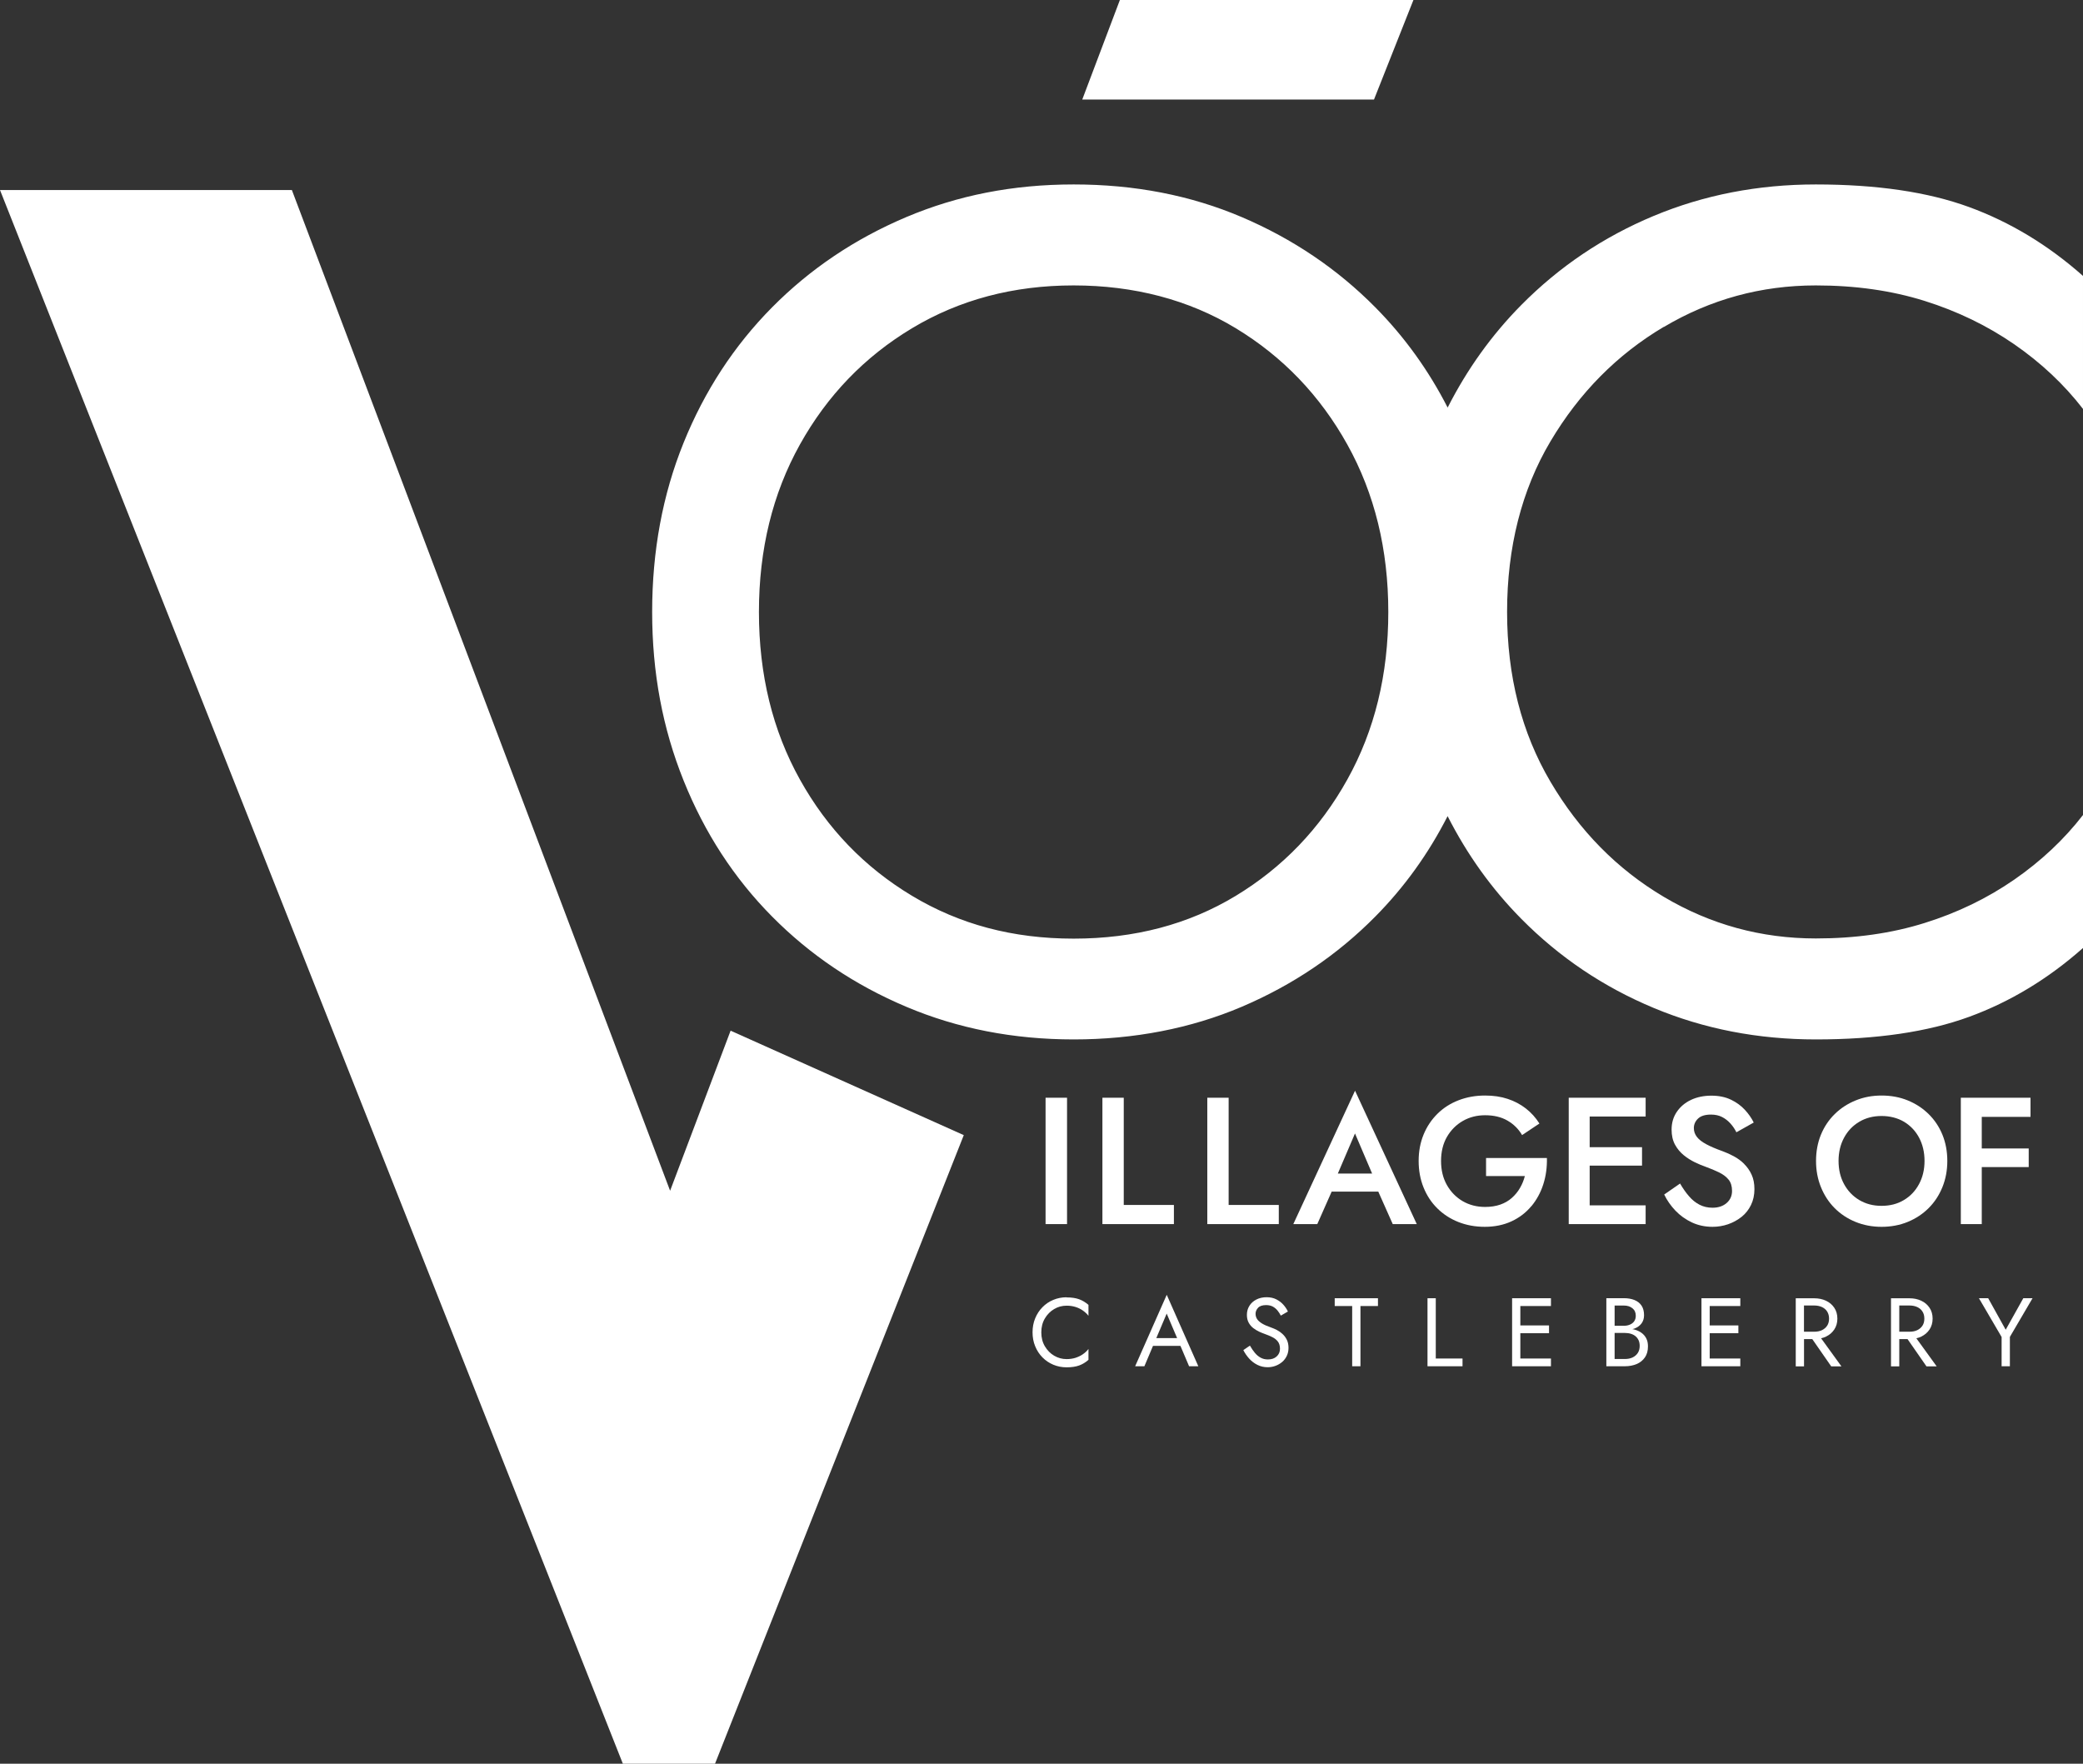 <?xml version="1.0" encoding="UTF-8"?>
<svg id="Layer_1" xmlns="http://www.w3.org/2000/svg" viewBox="0 0 473.45 400.85">
  <rect x="0" y="0" width="473.45" height="400.85" fill="#333333" stroke="none"/>
  <defs>
    <style>
      .cls-1 {
        fill: #fff;
      }
    </style>
  </defs>
  <path class="cls-1" d="M242.43,294.84c-1.07,0-2.08.2-3.02.59-.94.39-1.76.94-2.46,1.66-.71.71-1.26,1.56-1.66,2.53-.4.97-.6,2.03-.6,3.18s.2,2.21.6,3.18c.4.97.95,1.82,1.66,2.53.71.72,1.53,1.27,2.46,1.66.94.39,1.94.59,3.02.59,1.13,0,2.08-.14,2.85-.42.77-.28,1.47-.71,2.12-1.28v-2.47c-.35.46-.78.86-1.28,1.2-.5.35-1.06.61-1.67.81-.61.19-1.29.29-2.02.29-1.02,0-1.96-.26-2.83-.77-.87-.51-1.57-1.23-2.11-2.14-.54-.91-.81-1.96-.81-3.16s.27-2.26.81-3.17c.54-.91,1.24-1.62,2.11-2.13.87-.52,1.81-.77,2.83-.77.74,0,1.41.1,2.02.29.61.19,1.17.46,1.67.81.5.35.93.75,1.28,1.2v-2.48c-.65-.57-1.36-1-2.12-1.28-.77-.28-1.72-.42-2.85-.42Z"/>
  <path class="cls-1" d="M258.01,310.52h2.1l1.96-4.64h6.23l1.97,4.64h2.1l-7.18-16.24-7.18,16.24ZM262.82,304.12l2.36-5.57,2.37,5.57h-4.73Z"/>
  <path class="cls-1" d="M291.53,303.2c-.39-.36-.81-.66-1.27-.9-.46-.24-.89-.43-1.3-.57-.9-.31-1.61-.62-2.13-.94-.52-.32-.89-.66-1.12-1.02-.22-.36-.33-.76-.33-1.18,0-.5.19-.95.57-1.36.38-.41.99-.61,1.83-.61.6,0,1.12.12,1.54.35.42.24.78.54,1.07.91.29.37.54.74.73,1.13l1.61-.93c-.25-.55-.6-1.06-1.04-1.56-.44-.49-.98-.9-1.6-1.21-.63-.32-1.36-.48-2.2-.48s-1.64.17-2.32.52c-.68.35-1.21.82-1.59,1.43s-.57,1.29-.57,2.05c0,.71.14,1.3.41,1.79.27.49.62.9,1.05,1.23.43.33.88.6,1.35.82.47.21.9.39,1.28.52.59.21,1.15.44,1.67.7.52.26.95.59,1.27,1,.32.41.49.96.49,1.66s-.25,1.29-.75,1.74c-.5.46-1.16.68-1.99.68-.62,0-1.17-.13-1.66-.4-.49-.27-.92-.63-1.31-1.1-.39-.47-.76-1.02-1.12-1.64l-1.5,1.02c.34.68.78,1.31,1.31,1.91.54.6,1.16,1.08,1.88,1.44.71.36,1.49.54,2.33.54.62,0,1.21-.1,1.78-.31.57-.21,1.07-.5,1.52-.88.45-.38.8-.85,1.06-1.39.26-.54.39-1.16.39-1.83s-.13-1.31-.38-1.82c-.25-.51-.57-.94-.96-1.3Z"/>
  <polygon class="cls-1" points="303.37 296.83 307.34 296.83 307.34 310.52 309.22 310.52 309.22 296.83 313.2 296.83 313.2 295.06 303.37 295.06 303.37 296.83"/>
  <polygon class="cls-1" points="326.34 295.06 324.46 295.06 324.46 310.52 332.42 310.52 332.42 308.76 326.34 308.76 326.34 295.06"/>
  <polygon class="cls-1" points="344.72 295.06 343.69 295.06 343.69 310.52 344.72 310.52 345.56 310.52 352.52 310.52 352.52 308.76 345.56 308.76 345.56 303.01 352.08 303.01 352.08 301.24 345.56 301.24 345.56 296.83 352.52 296.83 352.52 295.06 345.56 295.06 344.72 295.06"/>
  <path class="cls-1" d="M373.06,302.89c-.48-.33-1.03-.58-1.67-.74-.12-.03-.25-.04-.37-.07.16-.05.34-.07.49-.13.69-.27,1.22-.66,1.6-1.17.38-.52.57-1.13.57-1.86,0-.88-.19-1.61-.57-2.18-.38-.57-.92-.99-1.6-1.27-.69-.28-1.49-.42-2.42-.42h-3.98v15.47h4.2c1,0,1.9-.17,2.68-.5.79-.33,1.41-.83,1.88-1.5s.7-1.51.7-2.53c0-.71-.13-1.32-.4-1.83-.27-.51-.64-.94-1.12-1.27ZM366.99,296.72h2.1c.78,0,1.43.2,1.94.61.52.41.77.98.77,1.71,0,.49-.12.9-.35,1.24-.24.34-.56.6-.97.77-.41.18-.88.27-1.39.27h-2.1v-4.6ZM372.26,307.5c-.29.44-.69.78-1.19,1.02-.51.24-1.09.35-1.76.35h-2.32v-5.92h2.32c.5,0,.96.06,1.37.19.41.12.77.31,1.07.56.3.25.53.56.7.93.16.37.24.79.24,1.26,0,.63-.14,1.17-.43,1.61Z"/>
  <polygon class="cls-1" points="387.76 295.06 386.73 295.06 386.73 310.52 387.76 310.52 388.6 310.52 395.56 310.52 395.56 308.76 388.6 308.76 388.6 303.01 395.12 303.01 395.12 301.24 388.6 301.24 388.6 296.83 395.56 296.83 395.56 295.06 388.6 295.06 387.76 295.06"/>
  <path class="cls-1" d="M415.04,303.77c.79-.37,1.41-.91,1.88-1.61.46-.7.7-1.52.7-2.46s-.23-1.78-.7-2.47c-.46-.69-1.09-1.23-1.88-1.6-.79-.37-1.68-.56-2.68-.56h-4.2v15.47h1.88v-6.19h1.88l4.3,6.19h2.32l-4.62-6.38c.39-.09.77-.21,1.12-.37ZM410.03,302.68v-5.97h2.32c.66,0,1.25.12,1.76.35.51.24.91.57,1.19,1.02s.43.98.43,1.61-.14,1.17-.43,1.61c-.29.44-.69.78-1.19,1.02-.51.24-1.09.35-1.76.35h-2.32Z"/>
  <path class="cls-1" d="M436.69,303.77c.79-.37,1.41-.91,1.88-1.61.46-.7.7-1.52.7-2.46s-.23-1.78-.7-2.47c-.46-.69-1.09-1.23-1.88-1.6-.79-.37-1.68-.56-2.68-.56h-4.2v15.47h1.88v-6.19h1.88l4.3,6.19h2.32l-4.62-6.38c.39-.09.77-.21,1.12-.37ZM431.69,302.68v-5.97h2.32c.66,0,1.25.12,1.76.35.51.24.91.57,1.19,1.02.29.44.43.98.43,1.61s-.14,1.17-.43,1.61c-.29.44-.69.78-1.19,1.02-.51.24-1.09.35-1.76.35h-2.32Z"/>
  <polygon class="cls-1" points="455.88 302.22 451.9 295.06 449.8 295.06 454.95 303.87 454.95 310.52 456.83 310.52 456.83 303.85 461.98 295.06 459.88 295.06 455.88 302.22"/>
  <rect class="cls-1" x="237.65" y="249.49" width="4.88" height="28.72"/>
  <polygon class="cls-1" points="250.57 249.49 250.57 278.21 266.82 278.21 266.82 273.86 255.42 273.86 255.42 249.49 250.57 249.49"/>
  <polygon class="cls-1" points="274.41 249.49 274.41 278.21 290.66 278.21 290.66 273.86 279.26 273.86 279.26 249.49 274.41 249.49"/>
  <path class="cls-1" d="M293.95,278.21h5.46l3.27-7.39h10.59l3.29,7.39h5.46l-14.03-30.32-14.03,30.32ZM304.08,266.72l3.9-9.11,3.89,9.11h-7.79Z"/>
  <path class="cls-1" d="M348.07,274.15c1.2-1.45,2.11-3.11,2.71-4.99.6-1.87.87-3.86.82-5.97h-13.83v4.1h8.82c-.25.96-.61,1.86-1.11,2.71-.49.85-1.11,1.6-1.85,2.26-.74.66-1.61,1.16-2.63,1.52-1.01.35-2.16.53-3.45.53-1.89,0-3.58-.44-5.09-1.31-1.5-.88-2.7-2.1-3.59-3.67-.89-1.57-1.33-3.4-1.33-5.48s.45-3.93,1.35-5.48c.9-1.54,2.11-2.75,3.61-3.61,1.5-.86,3.19-1.29,5.05-1.29,2,0,3.7.41,5.11,1.23,1.41.82,2.51,1.92,3.3,3.28l3.94-2.63c-.85-1.34-1.88-2.48-3.1-3.43-1.22-.94-2.59-1.67-4.12-2.17-1.53-.51-3.24-.76-5.13-.76-2.16,0-4.17.36-6.01,1.07-1.85.71-3.45,1.73-4.8,3.06-1.35,1.33-2.41,2.9-3.16,4.72-.75,1.82-1.13,3.82-1.13,6.01s.37,4.2,1.11,6.03c.74,1.83,1.78,3.42,3.14,4.76,1.35,1.34,2.95,2.37,4.78,3.1,1.83.72,3.83,1.09,5.99,1.09,2.27,0,4.3-.42,6.09-1.25,1.79-.83,3.29-1.98,4.49-3.43Z"/>
  <polygon class="cls-1" points="374.04 273.95 361.32 273.95 361.32 264.92 373.22 264.92 373.22 260.73 361.32 260.73 361.32 253.76 374.04 253.76 374.04 249.49 361.32 249.49 359.55 249.49 356.56 249.49 356.56 278.21 359.55 278.21 361.32 278.21 374.04 278.21 374.04 273.95"/>
  <path class="cls-1" d="M396.44,264.53c-.71-.7-1.5-1.28-2.36-1.74-.86-.46-1.72-.85-2.56-1.15-1.53-.55-2.78-1.08-3.73-1.6-.96-.52-1.66-1.07-2.11-1.66-.45-.59-.68-1.25-.68-1.99,0-.82.31-1.54.94-2.15.63-.61,1.61-.92,2.95-.92.96,0,1.8.18,2.52.55.72.37,1.36.86,1.91,1.48.55.61,1,1.28,1.35,1.99l3.94-2.21c-.49-1.01-1.17-1.98-2.03-2.91-.86-.93-1.92-1.7-3.18-2.3-1.26-.6-2.74-.9-4.43-.9s-3.26.32-4.62.96c-1.35.64-2.43,1.55-3.22,2.71-.79,1.16-1.19,2.51-1.19,4.04,0,1.34.26,2.48.78,3.43.52.94,1.18,1.74,1.97,2.38.79.64,1.63,1.18,2.5,1.6.88.42,1.67.76,2.38,1,1.2.44,2.26.88,3.18,1.33.92.45,1.63,1,2.15,1.64.52.64.78,1.5.78,2.56,0,1.12-.41,2.04-1.23,2.75-.82.71-1.89,1.07-3.2,1.07-1.09,0-2.08-.23-2.95-.68-.88-.45-1.68-1.09-2.4-1.93-.73-.84-1.4-1.8-2.03-2.89l-3.61,2.5c.63,1.31,1.48,2.53,2.54,3.65,1.07,1.12,2.32,2.02,3.75,2.69,1.44.67,3,1,4.7,1,1.23,0,2.41-.2,3.55-.59,1.14-.4,2.15-.96,3.06-1.68.9-.72,1.61-1.62,2.13-2.69.52-1.07.78-2.27.78-3.61,0-1.26-.21-2.35-.64-3.28-.42-.93-.99-1.74-1.7-2.44Z"/>
  <path class="cls-1" d="M438.36,253.2c-1.35-1.33-2.93-2.36-4.74-3.1-1.81-.74-3.79-1.11-5.95-1.11s-4.07.37-5.89,1.11c-1.82.74-3.41,1.77-4.76,3.1-1.35,1.33-2.4,2.89-3.14,4.7-.74,1.81-1.11,3.79-1.11,5.95s.37,4.12,1.11,5.95c.74,1.83,1.77,3.42,3.1,4.76,1.33,1.34,2.91,2.39,4.74,3.14,1.83.75,3.82,1.13,5.95,1.13s4.15-.38,5.97-1.13c1.82-.75,3.4-1.8,4.74-3.14,1.34-1.34,2.38-2.93,3.12-4.76.74-1.83,1.11-3.82,1.11-5.95s-.37-4.14-1.11-5.95c-.74-1.8-1.78-3.37-3.14-4.7ZM436.18,269.12c-.83,1.55-1.98,2.76-3.45,3.63-1.46.88-3.15,1.31-5.07,1.31s-3.57-.44-5.05-1.31c-1.48-.88-2.63-2.09-3.47-3.63s-1.25-3.3-1.25-5.27.42-3.73,1.25-5.27c.83-1.54,1.99-2.76,3.47-3.63,1.48-.88,3.16-1.31,5.05-1.31s3.64.44,5.11,1.31c1.46.88,2.61,2.09,3.43,3.63.82,1.55,1.23,3.3,1.23,5.27s-.42,3.73-1.25,5.27Z"/>
  <polygon class="cls-1" points="461.52 253.84 461.52 249.49 450.44 249.49 448.67 249.49 445.68 249.49 445.68 278.21 450.44 278.21 450.44 265.25 461.11 265.25 461.11 261.02 450.44 261.02 450.44 253.84 461.52 253.84"/>
  <path class="cls-1" d="M378.17,74.32c10.61-6.3,22.13-9.45,34.55-9.45,9,0,17.23,1.17,24.7,3.51,7.46,2.34,14.26,5.63,20.38,9.85,6.12,4.23,11.34,9.13,15.65,14.71v-30.23c-7.92-7.02-16.56-12.24-25.91-15.66-9.36-3.42-20.96-5.13-34.82-5.13-13.14,0-25.42,2.39-36.84,7.15-11.43,4.77-21.46,11.52-30.09,20.24-6.74,6.81-12.31,14.59-16.75,23.32-4.35-8.49-9.82-16.09-16.44-22.78-8.64-8.73-18.76-15.56-30.36-20.51-11.61-4.95-24.34-7.42-38.19-7.42s-26.36,2.48-38.06,7.42c-11.7,4.95-21.86,11.79-30.5,20.51-8.64,8.73-15.34,18.99-20.11,30.77-4.77,11.79-7.15,24.61-7.15,38.46s2.38,26.45,7.15,38.33c4.77,11.88,11.47,22.18,20.11,30.9,8.64,8.73,18.8,15.57,30.5,20.51,11.7,4.95,24.38,7.42,38.06,7.42s26.59-2.48,38.19-7.42c11.61-4.95,21.73-11.78,30.36-20.51,6.61-6.68,12.08-14.29,16.43-22.82,4.44,8.74,10.02,16.54,16.77,23.36,8.64,8.73,18.67,15.48,30.09,20.24,11.43,4.77,23.71,7.15,36.84,7.15,13.85,0,25.46-1.71,34.82-5.13,9.35-3.42,17.99-8.64,25.91-15.66v-30.23c-4.32,5.58-9.54,10.48-15.65,14.71-6.12,4.23-12.91,7.52-20.38,9.85-7.47,2.34-15.7,3.51-24.7,3.51-12.42,0-23.93-3.15-34.55-9.45-10.62-6.3-19.21-15.02-25.78-26.18-6.57-11.15-9.85-24.02-9.85-38.6s3.28-27.67,9.85-38.73c6.57-11.07,15.16-19.75,25.78-26.05ZM306.24,177.16c-6.21,11.16-14.67,19.97-25.37,26.45-10.71,6.48-22.99,9.72-36.84,9.72s-25.91-3.24-36.71-9.72-19.3-15.29-25.51-26.45c-6.21-11.15-9.31-23.84-9.31-38.06s3.1-26.9,9.31-38.06c6.21-11.15,14.71-19.97,25.51-26.45,10.8-6.48,23.03-9.72,36.71-9.72s26.13,3.24,36.84,9.72c10.7,6.48,19.16,15.3,25.37,26.45,6.21,11.16,9.31,23.85,9.31,38.06s-3.1,26.9-9.31,38.06Z"/>
  <polygon class="cls-1" points="152.31 270.63 66.34 43.19 65.82 43.19 .53 43.19 0 43.19 141.57 400.85 162.52 400.85 219.06 257.99 166.06 234.25 152.31 270.63"/>
  <polygon class="cls-1" points="321.26 0 254.54 0 245.99 22.62 312.3 22.62 321.26 0"/>
</svg>